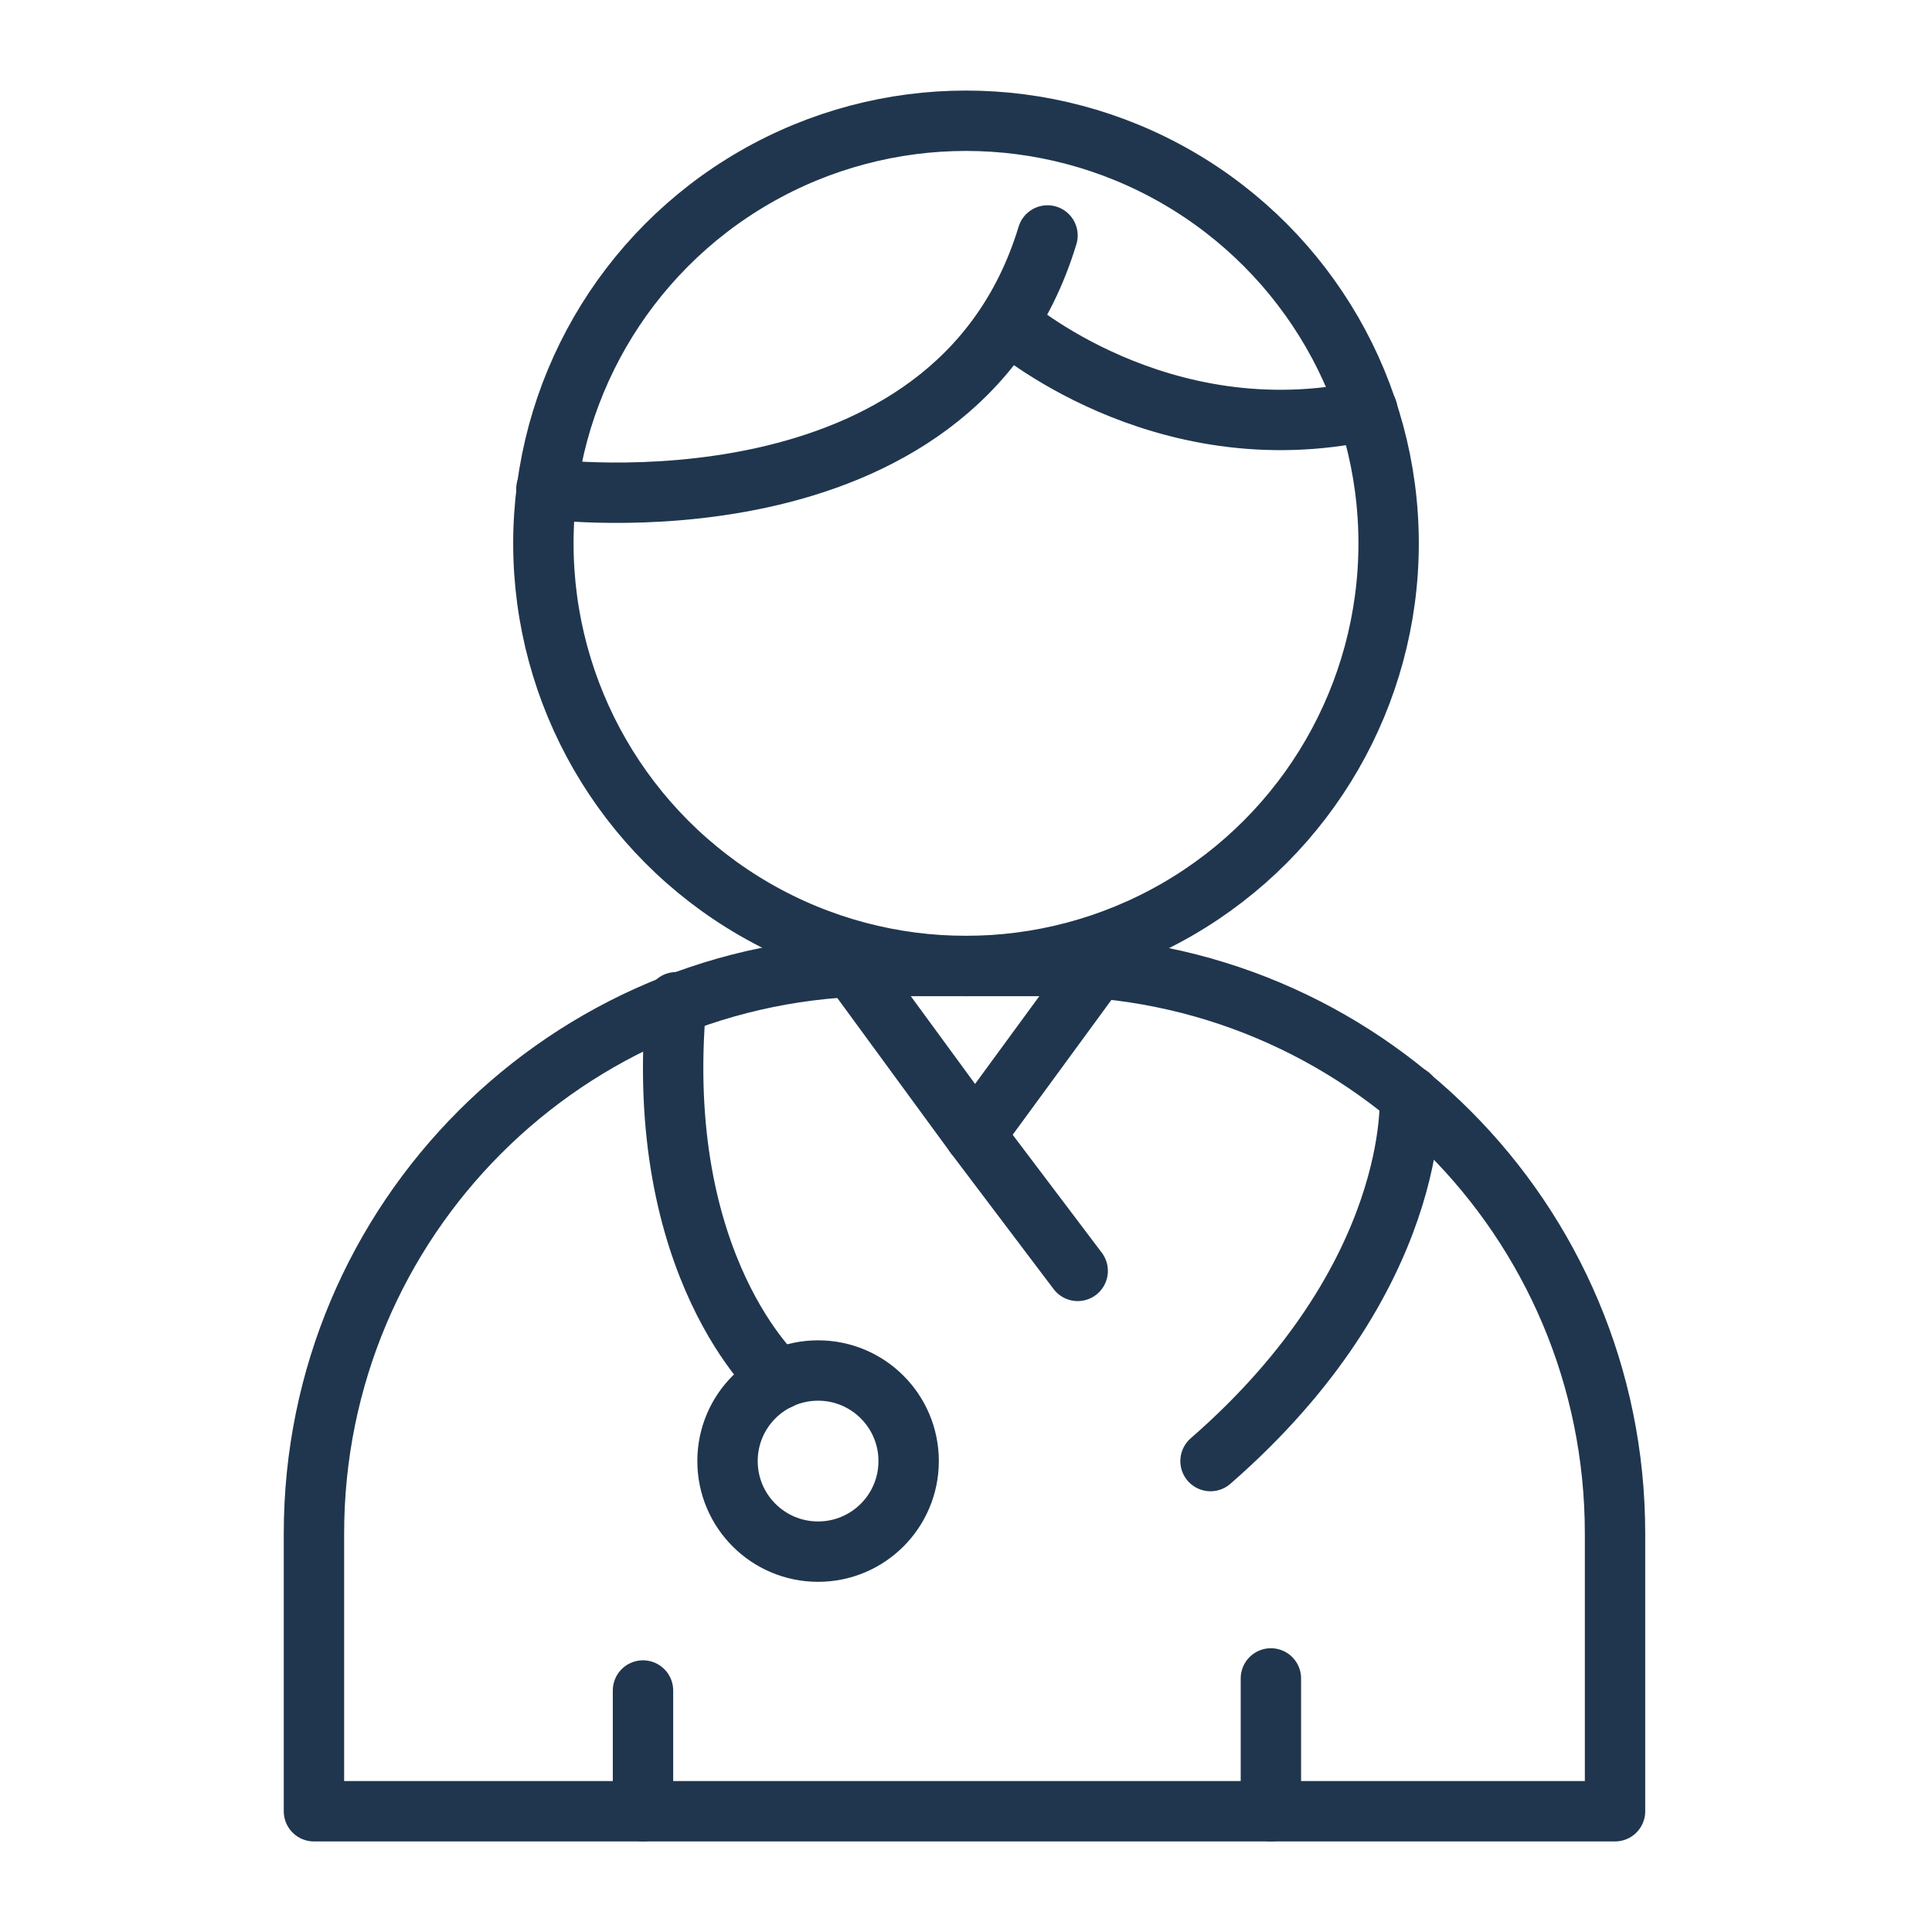 <svg xmlns="http://www.w3.org/2000/svg" id="Layer_1" data-name="Layer 1" viewBox="0 0 64 64"><defs><style>      .cls-1 {        fill: none;        stroke: #20364e;        stroke-linecap: round;        stroke-linejoin: round;        stroke-width: 2px;      }    </style></defs><path class="cls-1" d="M34.8,32h-5.6c-10.4,0-18.8,8.4-18.8,18.8v9.2h43.1v-9.2c0-10.4-8.4-18.8-18.8-18.8Z"></path><circle class="cls-1" cx="32" cy="18" r="14"></circle><path class="cls-1" d="M25.8,45.7s-4.2-3.7-3.4-12.5"></path><circle class="cls-1" cx="27.1" cy="48.4" r="3"></circle><path class="cls-1" d="M40.1,48.4c7-6.1,6.6-12.1,6.6-12.1"></path><polyline class="cls-1" points="36.4 32 32.3 37.6 28.2 32"></polyline><line class="cls-1" x1="42.1" y1="55.6" x2="42.1" y2="60"></line><line class="cls-1" x1="32.3" y1="37.6" x2="35.7" y2="42.1"></line><path class="cls-1" d="M18.1,16.2s13.5,1.8,16.6-8.4"></path><path class="cls-1" d="M45.3,13.6c-6.9,1.5-11.9-2.9-11.9-2.9"></path><line class="cls-1" x1="21.3" y1="56" x2="21.3" y2="60"></line></svg>